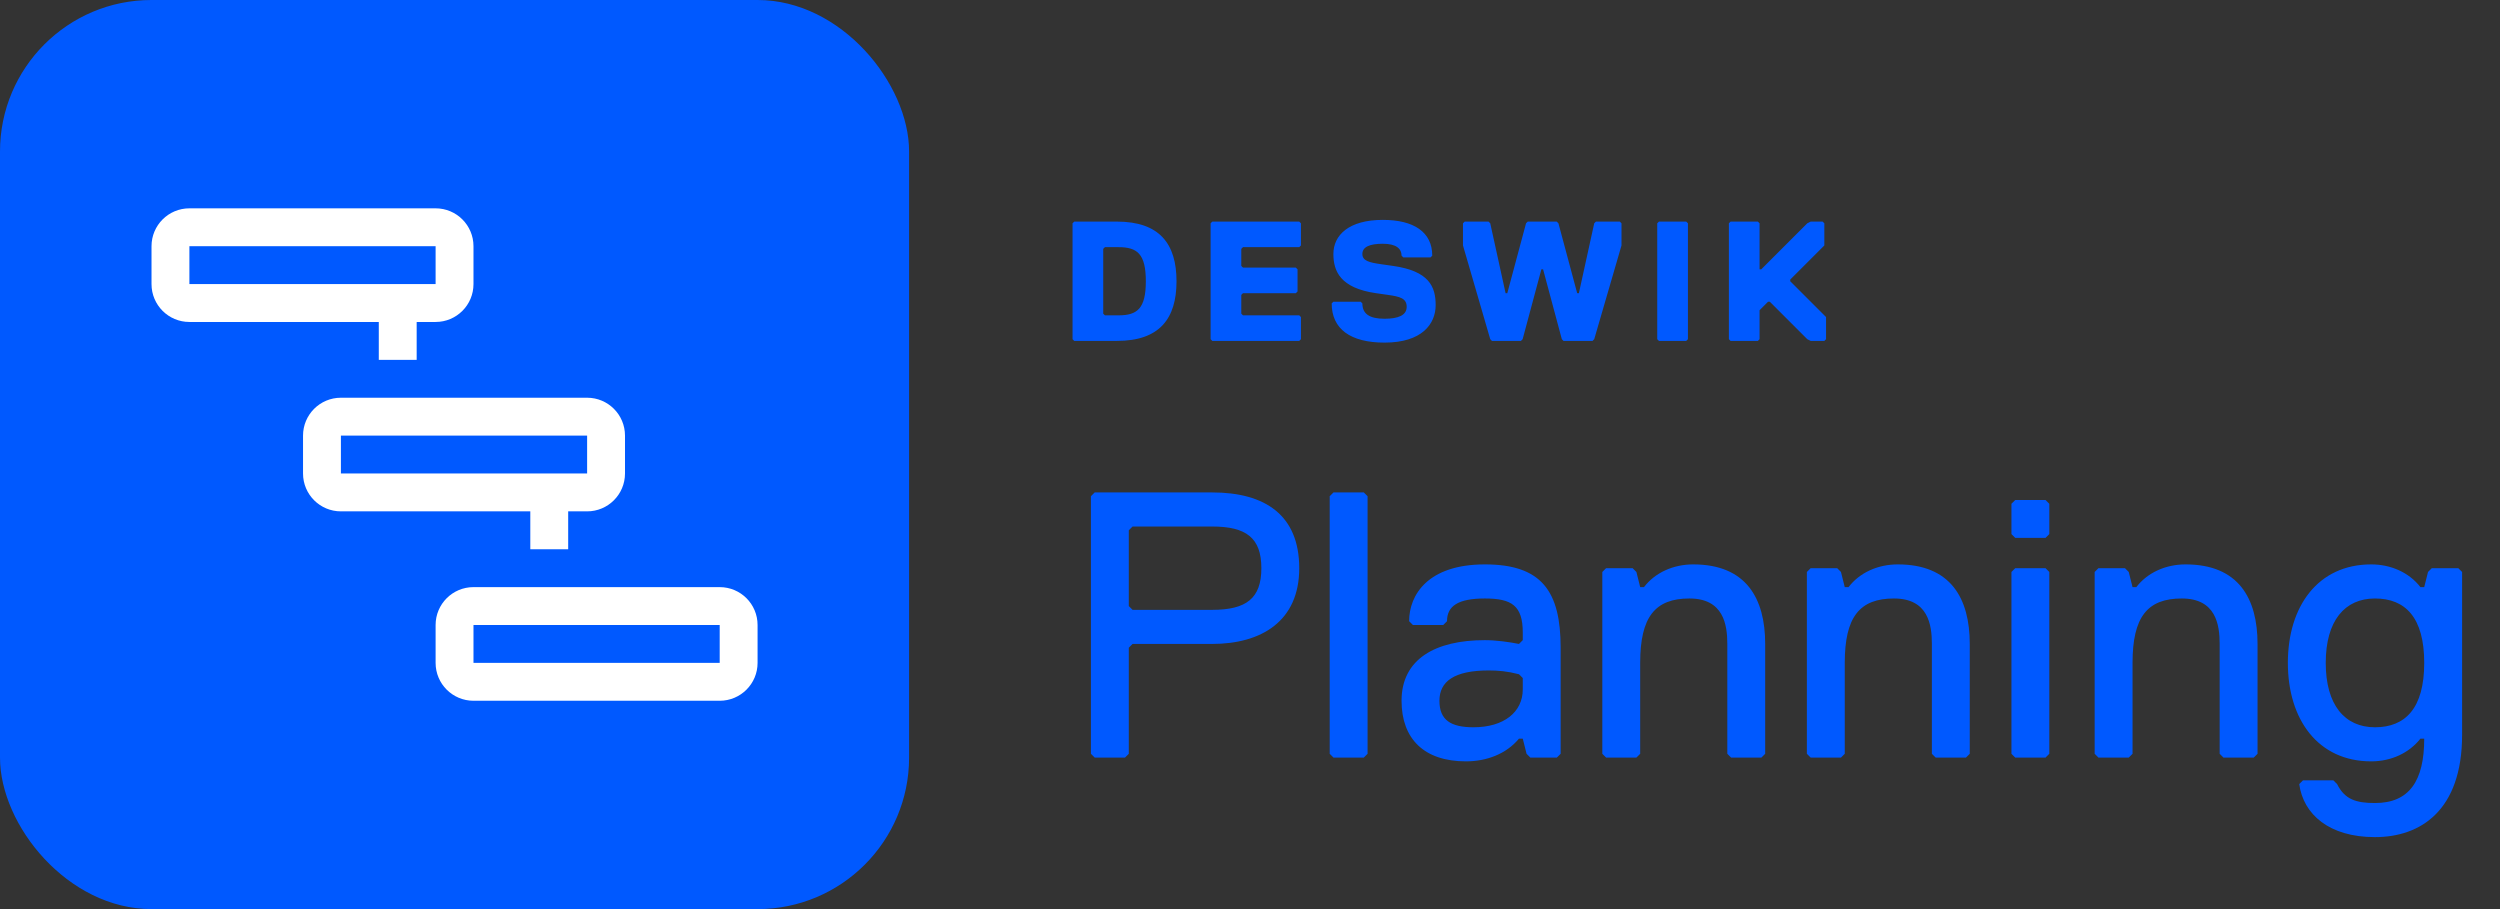 <svg width="132" height="48" viewBox="0 0 132 48" fill="none" xmlns="http://www.w3.org/2000/svg">
<rect x="0" y="0" width="132" height="48" fill="#333333" stroke="none"/>
<rect width="48" height="48" rx="8" fill="#0059FF"/>
<path fill-rule="evenodd" clip-rule="evenodd" d="M8 13C8 11.895 8.895 11 10 11H23C24.105 11 25 11.895 25 13V15C25 16.105 24.105 17 23 17H22V19H20V17H10C8.895 17 8 16.105 8 15V13ZM23 13H10V15H23V13Z" fill="white"/>
<path fill-rule="evenodd" clip-rule="evenodd" d="M16 23C16 21.895 16.895 21 18 21H31C32.105 21 33 21.895 33 23V25C33 26.105 32.105 27 31 27H30V29H28V27H18C16.895 27 16 26.105 16 25V23ZM31 23H18V25H31V23Z" fill="white"/>
<path fill-rule="evenodd" clip-rule="evenodd" d="M25 31C23.895 31 23 31.895 23 33V35C23 36.105 23.895 37 25 37H38C39.105 37 40 36.105 40 35V33C40 31.895 39.105 31 38 31H25ZM25 33H38V35H25V33Z" fill="white"/>
<path d="M62.12 14.85C62.12 16.83 61.22 18 58.97 18H56.72L56.63 17.91V11.79L56.72 11.7H58.97C61.22 11.7 62.12 12.87 62.12 14.85ZM60.5 14.85C60.5 13.41 60.05 13.05 59.06 13.05H58.34L58.25 13.14V16.56L58.34 16.65H59.06C60.05 16.65 60.5 16.29 60.5 14.85ZM68.69 17.91L68.6 18H64.01L63.92 17.91V11.79L64.01 11.7H68.6L68.69 11.79V12.96L68.6 13.05H65.63L65.54 13.14V14.04L65.63 14.13H68.42L68.51 14.22V15.39L68.42 15.48H65.63L65.54 15.57V16.56L65.63 16.65H68.6L68.69 16.74V17.91ZM74.273 16.2C74.273 15.75 73.913 15.66 73.283 15.57L72.653 15.48C70.763 15.21 70.403 14.31 70.403 13.41C70.403 12.42 71.213 11.61 73.013 11.61C74.633 11.61 75.623 12.24 75.623 13.5L75.533 13.59H74.093L74.003 13.5C74.003 13.14 73.733 12.87 73.013 12.87C72.293 12.87 71.933 13.05 71.933 13.41C71.933 13.77 72.293 13.86 72.923 13.95L73.553 14.04C75.443 14.31 75.803 15.12 75.803 16.11C75.803 17.1 75.083 18.09 73.103 18.09C71.303 18.09 70.313 17.37 70.313 16.02L70.403 15.93H71.843L71.933 16.02C71.933 16.56 72.293 16.83 73.103 16.83C73.823 16.83 74.273 16.65 74.273 16.2ZM80.665 11.7H82.195L82.285 11.79L83.275 15.48H83.365L84.175 11.79L84.265 11.7H85.525L85.615 11.79V12.96L84.175 17.91L84.085 18H82.555L82.465 17.91L81.475 14.22H81.385L80.395 17.91L80.305 18H78.775L78.685 17.91L77.245 12.96V11.79L77.335 11.7H78.595L78.685 11.79L79.495 15.48H79.585L80.575 11.79L80.665 11.7ZM89.123 17.91L89.032 18H87.593L87.502 17.91V11.79L87.593 11.7H89.032L89.123 11.79V17.91ZM96.415 17.91L96.325 18H95.605L95.425 17.91L93.445 15.93H93.355L92.905 16.38V17.91L92.815 18H91.375L91.285 17.91V11.79L91.375 11.7H92.815L92.905 11.79V14.22H92.995L95.425 11.79L95.605 11.7H96.235L96.325 11.79V12.96L94.525 14.76V14.85L96.415 16.74V17.91Z" fill="#0059FF"/>
<path d="M68.6 30C68.6 32.8 66.6 34 64 34H59.8L59.6 34.2V39.8L59.4 40H57.8L57.6 39.8V26.2L57.8 26H64C66.8 26 68.6 27.2 68.6 30ZM66.6 30C66.6 28.4 65.8 27.8 64 27.8H59.8L59.6 28V32L59.8 32.2H64C65.8 32.2 66.6 31.6 66.6 30ZM72.208 39.8L72.008 40H70.408L70.208 39.8V26.2L70.408 26H72.008L72.208 26.2V39.8ZM82.402 39.8L82.202 40H80.802L80.602 39.8L80.402 39H80.202C79.542 39.8 78.502 40.2 77.402 40.2C75.182 40.2 74.002 39 74.002 37C74.002 34.8 75.782 33.8 78.402 33.8C79.002 33.8 79.702 33.9 80.202 34L80.402 33.8V33.4C80.402 31.98 79.822 31.6 78.402 31.6C76.982 31.6 76.402 32 76.402 32.8L76.202 33H74.602L74.402 32.8C74.402 31.4 75.402 29.8 78.402 29.8C81.402 29.8 82.402 31.22 82.402 34.2V39.8ZM80.402 36.4V35.8L80.202 35.6C79.582 35.44 79.102 35.4 78.602 35.4C76.782 35.4 76.002 35.98 76.002 37C76.002 38.02 76.602 38.4 77.802 38.4C79.402 38.4 80.402 37.6 80.402 36.4ZM93.202 39.8L93.002 40H91.402L91.202 39.8V34C91.202 32.98 91.002 31.6 89.202 31.6C87.382 31.6 86.602 32.58 86.602 35V39.8L86.402 40H84.802L84.602 39.8V30.2L84.802 30H86.202L86.402 30.2L86.602 31H86.802C87.382 30.24 88.342 29.8 89.402 29.8C92.202 29.8 93.202 31.6 93.202 34V39.8ZM104.003 39.8L103.803 40H102.203L102.003 39.8V34C102.003 32.98 101.803 31.6 100.003 31.6C98.183 31.6 97.403 32.58 97.403 35V39.8L97.203 40H95.603L95.403 39.8V30.2L95.603 30H97.003L97.203 30.2L97.403 31H97.603C98.183 30.24 99.143 29.8 100.203 29.8C103.003 29.8 104.003 31.6 104.003 34V39.8ZM108.204 28.2L108.004 28.4H106.404L106.204 28.2V26.6L106.404 26.4H108.004L108.204 26.6V28.2ZM108.204 39.8L108.004 40H106.404L106.204 39.8V30.2L106.404 30H108.004L108.204 30.2V39.8ZM119.198 39.8L118.998 40H117.398L117.198 39.8V34C117.198 32.98 116.998 31.6 115.198 31.6C113.378 31.6 112.598 32.58 112.598 35V39.8L112.398 40H110.798L110.598 39.8V30.2L110.798 30H112.198L112.398 30.2L112.598 31H112.798C113.378 30.24 114.338 29.8 115.398 29.8C118.198 29.8 119.198 31.6 119.198 34V39.8ZM125.399 42.4C127.219 42.4 127.999 41.22 127.999 39H127.799C127.199 39.76 126.259 40.2 125.199 40.2C122.399 40.2 120.799 38 120.799 35C120.799 32 122.399 29.8 125.199 29.8C126.199 29.8 127.179 30.2 127.799 31H127.999L128.199 30.2L128.399 30H129.799L129.999 30.2V38.8C129.999 42.8 127.799 44.2 125.399 44.2C122.979 44.2 121.619 43 121.399 41.4L121.599 41.2H123.199L123.399 41.4C123.799 42.2 124.379 42.4 125.399 42.4ZM127.999 35C127.999 32.6 126.999 31.6 125.399 31.6C123.799 31.6 122.799 32.78 122.799 35C122.799 37.22 123.799 38.4 125.399 38.4C126.999 38.4 127.999 37.4 127.999 35Z" fill="#0059FF"/>
</svg>
